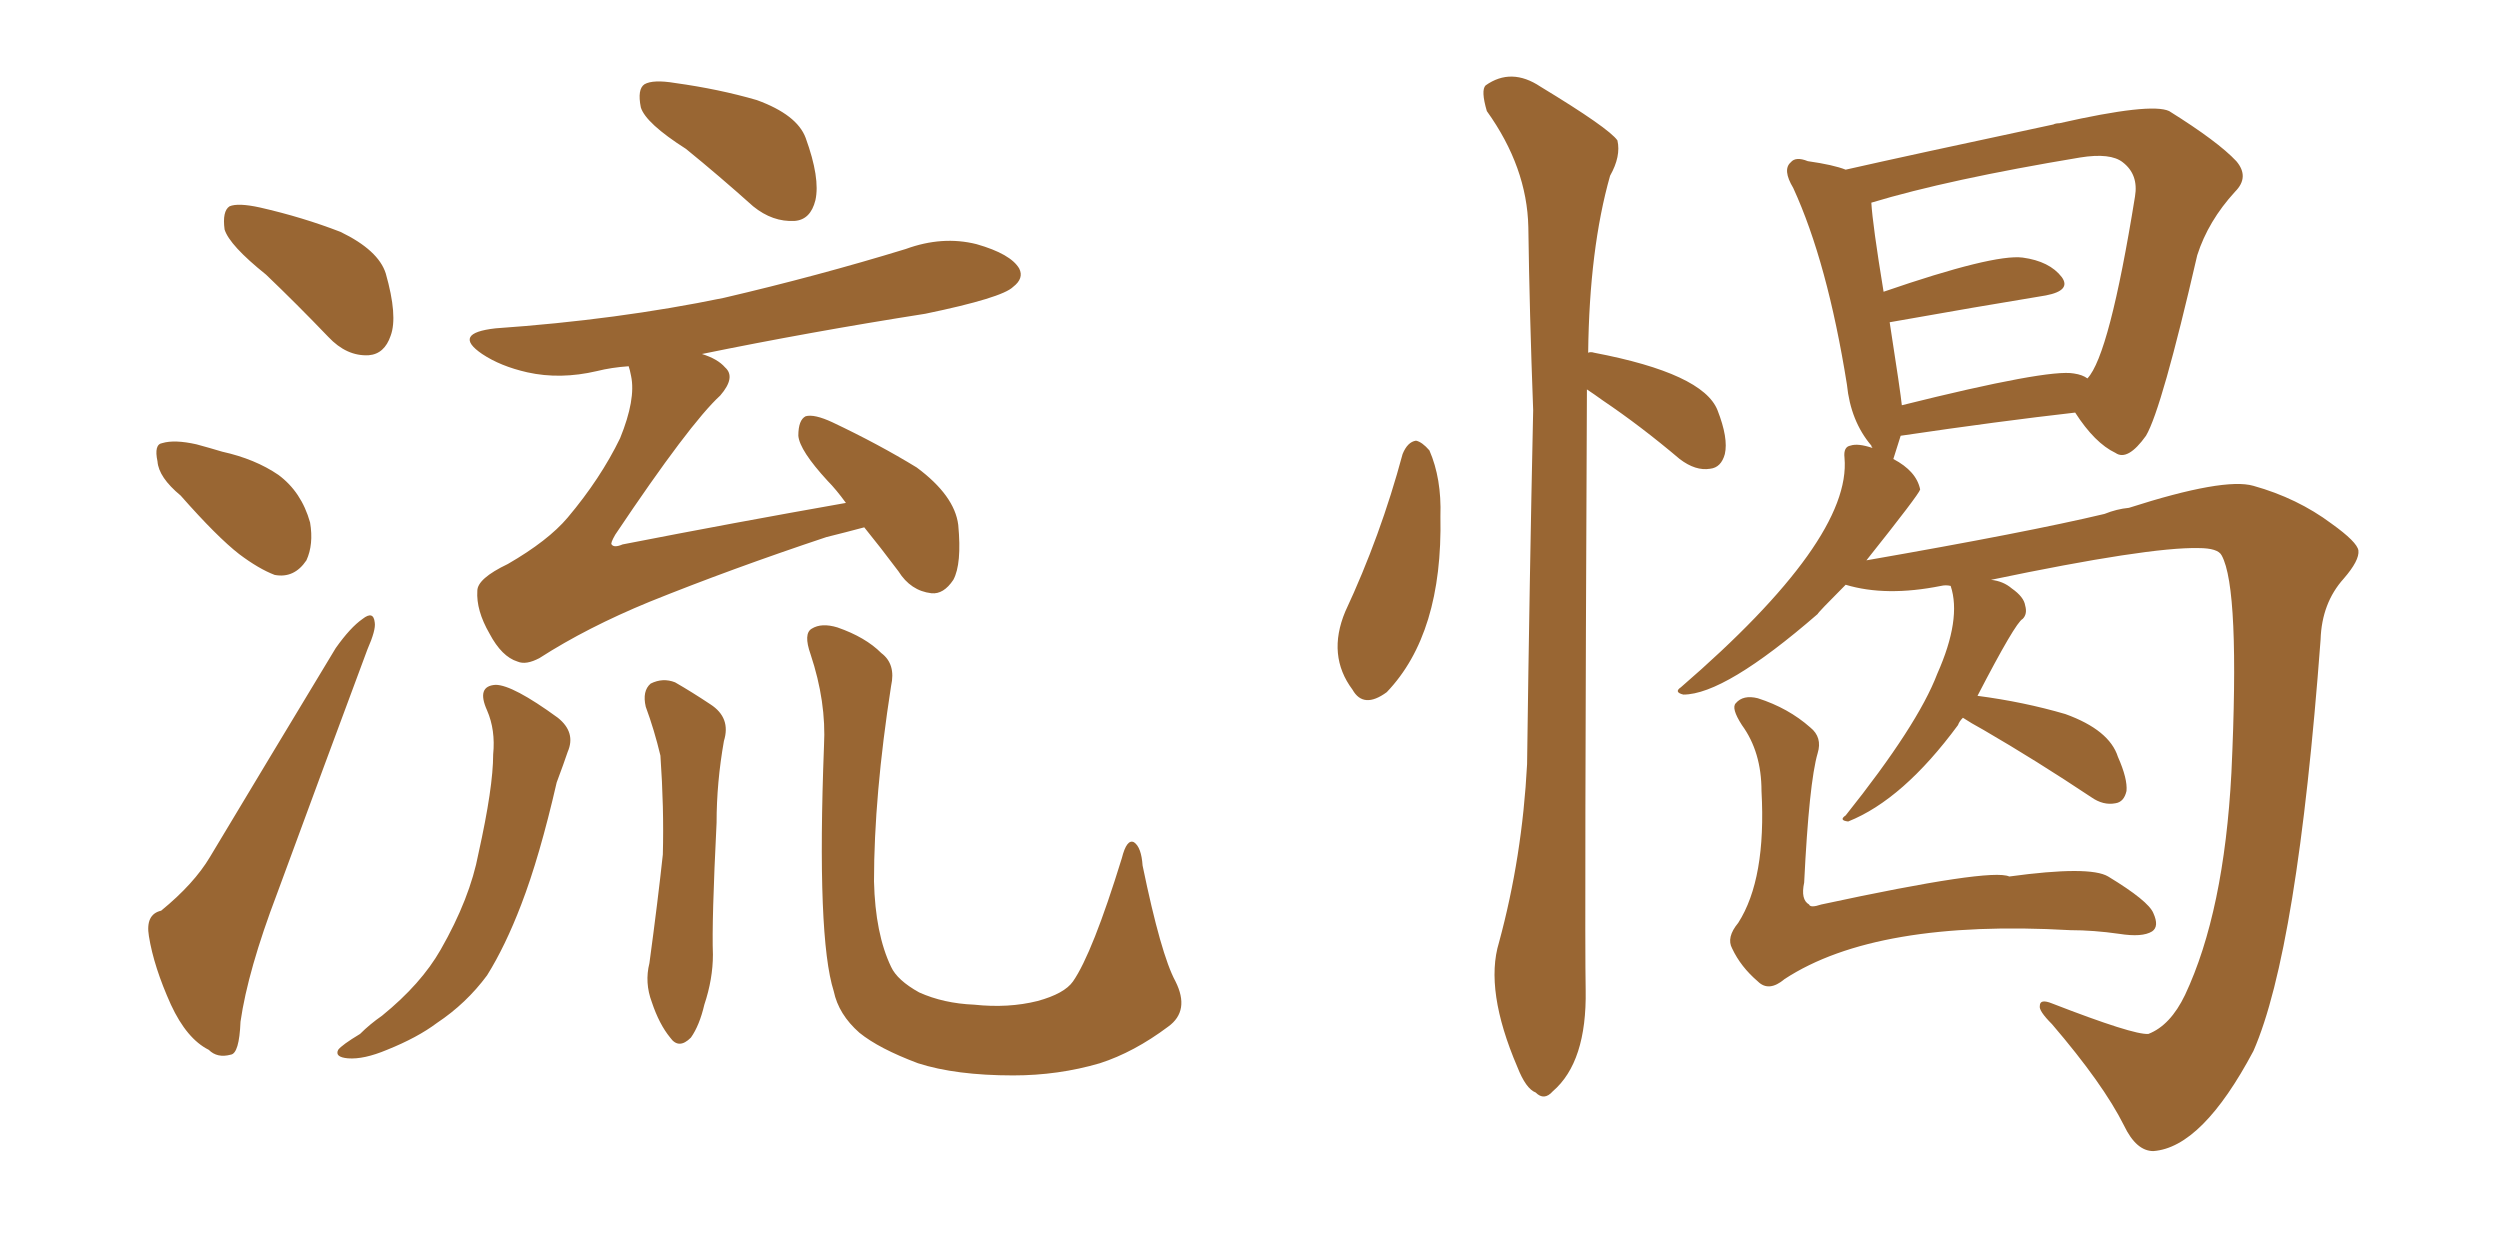 <svg xmlns="http://www.w3.org/2000/svg" xmlns:xlink="http://www.w3.org/1999/xlink" width="300" height="150"><path fill="#996633" padding="10" d="M31.93 32.96L31.93 32.96Q27.54 29.44 26.95 27.54L26.95 27.54Q26.66 25.34 27.54 24.76L27.54 24.76Q28.56 24.32 31.20 24.90L31.20 24.90Q36.33 26.07 40.87 27.83L40.87 27.83Q45.41 30.03 46.29 32.81L46.29 32.81Q47.75 37.94 46.88 40.28L46.88 40.28Q46.14 42.48 44.24 42.63L44.24 42.63Q41.60 42.77 39.40 40.43L39.40 40.43Q35.60 36.47 31.93 32.96ZM21.68 59.47L21.68 59.47Q19.04 57.28 18.90 55.37L18.90 55.37Q18.46 53.32 19.48 53.17L19.48 53.17Q20.95 52.73 23.58 53.32L23.58 53.32Q25.20 53.76 26.66 54.20L26.66 54.20Q30.62 55.08 33.40 56.98L33.40 56.98Q36.18 59.03 37.21 62.70L37.21 62.70Q37.65 65.33 36.77 67.24L36.77 67.24Q35.30 69.43 32.96 68.99L32.96 68.99Q31.05 68.26 28.71 66.50L28.71 66.50Q26.07 64.45 21.68 59.47ZM82.32 17.87L82.32 17.87Q77.49 14.79 76.90 12.89L76.90 12.89Q76.46 10.69 77.34 10.11L77.34 10.11Q78.37 9.52 81.01 9.96L81.01 9.96Q86.28 10.69 90.82 12.01L90.82 12.01Q95.65 13.77 96.68 16.55L96.68 16.55Q98.44 21.39 97.85 24.02L97.85 24.02Q97.27 26.37 95.36 26.51L95.36 26.51Q92.72 26.66 90.38 24.76L90.38 24.76Q86.28 21.09 82.32 17.87ZM19.34 109.28L19.34 109.28Q23.29 106.05 25.20 102.83L25.20 102.83Q32.23 91.11 40.28 77.78L40.28 77.78Q42.04 75.29 43.51 74.27L43.51 74.27Q44.82 73.24 44.97 74.71L44.97 74.71Q45.12 75.59 44.09 77.93L44.09 77.93Q38.96 91.70 33.25 107.23L33.25 107.23Q29.74 116.46 28.86 122.61L28.86 122.61Q28.71 126.42 27.69 126.56L27.69 126.56Q26.07 127.00 25.05 125.98L25.05 125.98Q22.41 124.66 20.51 120.56L20.51 120.56Q18.46 116.02 17.87 112.35L17.87 112.35Q17.43 109.72 19.34 109.28ZM103.71 63.28L103.71 63.28Q101.51 63.87 99.17 64.45L99.17 64.45Q87.74 68.26 77.93 72.22L77.93 72.22Q70.46 75.29 64.75 78.96L64.75 78.96Q63.13 79.83 62.11 79.39L62.11 79.39Q60.21 78.81 58.74 76.03L58.74 76.03Q57.13 73.24 57.28 70.90L57.28 70.90Q57.28 69.43 60.94 67.68L60.94 67.68Q65.77 64.89 68.12 62.11L68.12 62.11Q72.07 57.42 74.41 52.59L74.41 52.59Q76.32 47.90 75.73 45.12L75.73 45.12Q75.59 44.38 75.44 43.95L75.44 43.95Q73.39 44.09 71.63 44.53L71.63 44.53Q67.24 45.56 63.28 44.68L63.28 44.68Q60.06 43.95 57.86 42.48L57.86 42.48Q54.20 39.99 59.47 39.40L59.47 39.40Q74.12 38.38 86.87 35.74L86.87 35.74Q98.14 33.11 108.69 29.88L108.69 29.88Q113.09 28.27 117.19 29.30L117.19 29.30Q121.29 30.47 122.31 32.23L122.31 32.23Q122.90 33.40 121.58 34.42L121.58 34.42Q120.26 35.74 111.04 37.65L111.04 37.65Q97.12 39.84 84.23 42.48L84.23 42.48Q86.13 43.07 87.01 44.09L87.01 44.09Q88.33 45.26 86.43 47.46L86.43 47.46Q82.76 50.83 73.83 64.16L73.83 64.16Q73.24 65.19 73.39 65.33L73.39 65.33Q73.68 65.77 74.71 65.33L74.71 65.33Q88.18 62.70 101.51 60.35L101.51 60.35Q100.34 58.74 99.32 57.71L99.32 57.71Q95.95 54.05 95.80 52.29L95.80 52.29Q95.80 50.39 96.68 49.95L96.68 49.95Q97.71 49.66 99.90 50.68L99.90 50.68Q105.47 53.32 110.01 56.10L110.01 56.10Q114.55 59.47 114.99 62.99L114.99 62.99Q115.43 67.68 114.40 69.58L114.40 69.58Q113.23 71.34 111.77 71.19L111.77 71.19Q109.28 70.90 107.81 68.55L107.81 68.55Q105.62 65.63 103.71 63.28ZM58.45 85.25L58.45 85.25Q57.13 82.32 59.47 82.18L59.47 82.18Q61.52 82.18 66.94 86.13L66.94 86.13Q69.14 87.89 68.12 90.23L68.12 90.23Q67.68 91.55 66.80 93.90L66.80 93.90Q64.75 102.83 62.55 108.54L62.55 108.54Q60.64 113.53 58.45 117.04L58.45 117.04Q55.96 120.41 52.44 122.75L52.44 122.75Q50.10 124.51 46.44 125.98L46.44 125.98Q43.65 127.15 41.75 127.00L41.75 127.00Q40.14 126.86 40.58 125.98L40.58 125.98Q41.02 125.39 43.21 124.07L43.21 124.07Q44.38 122.90 45.85 121.88L45.85 121.88Q50.54 118.07 52.88 113.96L52.88 113.96Q56.40 107.81 57.42 102.39L57.42 102.39Q59.18 94.48 59.18 90.53L59.18 90.53Q59.47 87.60 58.45 85.25ZM77.49 84.81L77.49 84.81Q77.05 82.91 78.08 82.03L78.08 82.03Q79.54 81.30 81.01 81.88L81.01 81.88Q83.06 83.06 85.25 84.52L85.25 84.52Q87.74 86.13 86.87 88.92L86.87 88.92Q85.99 93.90 85.99 98.73L85.99 98.73Q85.40 110.60 85.55 114.55L85.55 114.55Q85.55 117.48 84.52 120.56L84.52 120.56Q83.94 123.05 82.91 124.51L82.91 124.51Q81.45 125.98 80.42 124.51L80.42 124.51Q79.10 122.90 78.22 120.26L78.22 120.26Q77.34 117.92 77.93 115.58L77.93 115.58Q78.96 107.96 79.54 102.54L79.54 102.54Q79.69 96.97 79.25 90.67L79.25 90.67Q78.52 87.60 77.49 84.81ZM141.06 117.77L141.06 117.77L141.06 117.77Q142.82 121.29 140.19 123.19L140.19 123.19Q136.08 126.27 131.98 127.59L131.98 127.59Q127.00 129.05 121.58 129.05L121.58 129.05Q114.70 129.05 110.16 127.59L110.16 127.59Q105.47 125.83 103.13 123.93L103.13 123.93Q100.63 121.73 100.05 118.95L100.05 118.95Q98.00 112.50 98.88 89.50L98.88 89.50Q99.17 84.23 97.27 78.52L97.27 78.52Q96.39 76.03 97.41 75.44L97.41 75.44Q98.58 74.71 100.49 75.29L100.49 75.29Q103.86 76.46 105.76 78.37L105.76 78.37Q107.52 79.69 106.93 82.32L106.93 82.32Q104.88 95.51 104.88 105.76L104.88 105.76Q105.03 112.06 106.93 116.02L106.93 116.02Q107.67 117.63 110.30 119.09L110.30 119.09Q113.23 120.41 116.89 120.56L116.89 120.56Q121.00 121.00 124.51 120.12L124.51 120.12Q127.73 119.24 128.76 117.77L128.76 117.77Q131.10 114.40 134.62 102.98L134.62 102.98Q135.21 100.63 136.08 101.07L136.08 101.07Q136.96 101.66 137.11 103.86L137.11 103.86Q139.31 114.55 141.06 117.77ZM168.31 54.49L168.31 54.49Q168.90 53.03 169.92 52.88L169.92 52.88Q170.65 53.03 171.53 54.05L171.53 54.05Q173.00 57.42 172.85 61.96L172.85 61.96Q173.14 76.03 166.41 83.06L166.41 83.06Q163.62 85.11 162.30 82.76L162.30 82.76Q159.23 78.66 161.43 73.39L161.43 73.39Q165.67 64.31 168.31 54.49ZM190.43 46.73L190.43 46.73Q190.14 111.62 190.28 118.80L190.28 118.80Q190.43 127.44 186.33 130.96L186.33 130.96Q185.30 132.13 184.28 131.10L184.28 131.10Q183.11 130.66 182.08 128.03L182.08 128.03Q178.13 118.80 179.88 113.09L179.88 113.09Q182.67 102.83 183.25 91.70L183.25 91.70Q183.54 69.58 183.98 49.22L183.98 49.22Q183.54 37.50 183.40 27.25L183.40 27.25Q183.25 20.07 178.42 13.33L178.42 13.33Q177.69 10.84 178.27 10.25L178.27 10.25Q181.35 8.06 184.86 10.40L184.86 10.40Q193.07 15.38 194.09 16.85L194.09 16.85Q194.53 18.75 193.21 21.09L193.21 21.09Q190.72 29.88 190.58 42.33L190.58 42.33Q190.87 42.19 191.31 42.33L191.31 42.33Q204.35 44.82 206.10 49.22L206.10 49.22Q207.42 52.59 206.98 54.49L206.98 54.49Q206.54 56.10 205.22 56.25L205.22 56.25Q203.47 56.54 201.56 55.08L201.56 55.08Q196.88 51.12 192.33 48.05L192.33 48.05Q191.31 47.31 190.43 46.73ZM235.55 86.13L235.55 86.13Q235.11 86.57 234.96 87.01L234.96 87.01Q228.37 95.95 221.78 98.58L221.78 98.58Q220.61 98.44 221.48 97.85L221.48 97.85Q230.13 87.01 232.47 80.86L232.47 80.86Q235.40 74.27 234.08 70.31L234.08 70.31Q233.50 70.17 232.91 70.31L232.91 70.31Q226.32 71.63 221.48 70.17L221.48 70.17Q218.12 73.54 218.12 73.68L218.12 73.68Q206.98 83.35 202.00 83.35L202.00 83.35Q200.83 83.06 201.71 82.47L201.71 82.47Q222.22 64.75 221.34 54.93L221.34 54.93Q221.19 53.61 222.07 53.47L222.07 53.47Q222.95 53.17 224.71 53.76L224.71 53.76Q224.56 53.61 224.56 53.47L224.56 53.47Q222.07 50.54 221.63 46.14L221.63 46.14Q219.29 31.49 215.19 22.56L215.19 22.56Q213.87 20.36 214.89 19.48L214.89 19.48Q215.48 18.75 216.94 19.34L216.94 19.34Q220.02 19.78 221.48 20.36L221.48 20.36Q229.25 18.60 246.39 14.94L246.39 14.94Q246.68 14.79 247.12 14.79L247.12 14.79Q258.11 12.30 260.30 13.33L260.30 13.33Q266.16 16.99 268.36 19.34L268.36 19.34Q269.97 21.24 268.21 23.00L268.21 23.00Q264.99 26.51 263.67 30.62L263.67 30.62Q259.42 49.07 257.52 52.29L257.52 52.29Q255.32 55.37 253.86 54.35L253.86 54.35Q251.37 53.17 249.02 49.51L249.02 49.51Q239.94 50.54 228.08 52.29L228.08 52.29Q227.34 54.64 227.20 55.08L227.20 55.08Q229.98 56.54 230.42 58.74L230.42 58.74Q230.27 59.33 223.97 67.24L223.97 67.24Q243.31 63.87 252.54 61.67L252.54 61.67Q254.00 61.08 255.47 60.94L255.47 60.94Q266.89 57.28 270.41 58.30L270.41 58.30Q275.68 59.77 279.79 62.84L279.79 62.84Q282.86 65.04 283.01 66.06L283.01 66.06Q283.15 67.24 281.25 69.43L281.25 69.43Q278.61 72.36 278.47 76.76L278.47 76.76Q275.68 114.11 270.41 126.12L270.41 126.12Q264.26 137.70 258.40 138.13L258.40 138.13Q256.35 138.13 254.88 135.06L254.88 135.06Q252.39 130.08 246.24 122.90L246.24 122.90Q244.63 121.29 244.78 120.70L244.78 120.70Q244.78 119.82 246.24 120.41L246.24 120.41Q256.05 124.22 257.81 124.07L257.81 124.07Q260.45 123.05 262.21 119.38L262.21 119.38Q266.89 109.42 267.77 92.72L267.77 92.72Q268.80 70.61 266.60 66.65L266.60 66.65Q266.16 65.77 263.82 65.77L263.82 65.77Q257.81 65.63 238.92 69.58L238.92 69.58Q240.38 69.73 241.41 70.61L241.41 70.61Q242.87 71.63 243.02 72.66L243.02 72.66Q243.31 73.68 242.72 74.27L242.72 74.27Q241.85 74.71 237.30 83.50L237.30 83.50Q242.87 84.23 247.85 85.69L247.85 85.69Q253.13 87.60 254.15 90.82L254.15 90.82Q255.32 93.46 255.18 94.92L255.18 94.92Q254.88 96.24 253.86 96.39L253.86 96.39Q252.39 96.68 250.93 95.65L250.93 95.65Q244.34 91.26 238.04 87.60L238.04 87.60Q236.43 86.72 235.55 86.13ZM248.88 44.82L248.88 44.82Q249.90 44.97 250.49 45.41L250.49 45.41Q253.13 42.63 256.20 23.58L256.20 23.58Q256.64 20.95 254.74 19.48L254.74 19.48Q253.27 18.31 249.61 18.90L249.61 18.90Q233.79 21.53 224.56 24.32L224.56 24.32Q224.71 26.95 226.03 35.01L226.03 35.01Q239.21 30.47 242.72 30.91L242.72 30.91Q245.95 31.35 247.41 33.25L247.41 33.25Q248.58 34.86 245.51 35.45L245.51 35.45Q237.45 36.77 226.76 38.67L226.76 38.67Q228.08 47.17 228.22 48.63L228.22 48.63Q245.80 44.24 248.88 44.82ZM218.12 90.38L218.12 90.38L218.12 90.38Q217.09 93.90 216.50 105.91L216.50 105.91Q216.06 107.96 217.09 108.54L217.09 108.54Q217.24 108.98 218.55 108.54L218.55 108.54Q238.92 104.15 241.11 105.18L241.11 105.18Q250.78 103.86 252.98 105.18L252.98 105.18Q257.81 108.11 258.40 109.57L258.40 109.57Q259.13 111.18 258.25 111.77L258.25 111.77Q257.08 112.50 254.30 112.06L254.30 112.06Q251.22 111.62 248.44 111.62L248.44 111.62Q225.15 110.30 214.16 117.48L214.16 117.48Q212.26 119.09 210.94 117.77L210.94 117.77Q208.89 116.02 207.86 113.82L207.86 113.82Q207.13 112.50 208.59 110.74L208.59 110.74Q211.96 105.47 211.38 94.92L211.38 94.92Q211.38 90.23 209.03 87.01L209.03 87.01Q207.71 84.96 208.30 84.38L208.30 84.38Q209.18 83.35 210.94 83.79L210.94 83.79Q214.60 84.96 217.24 87.30L217.24 87.30Q218.70 88.48 218.12 90.38Z"/></svg>